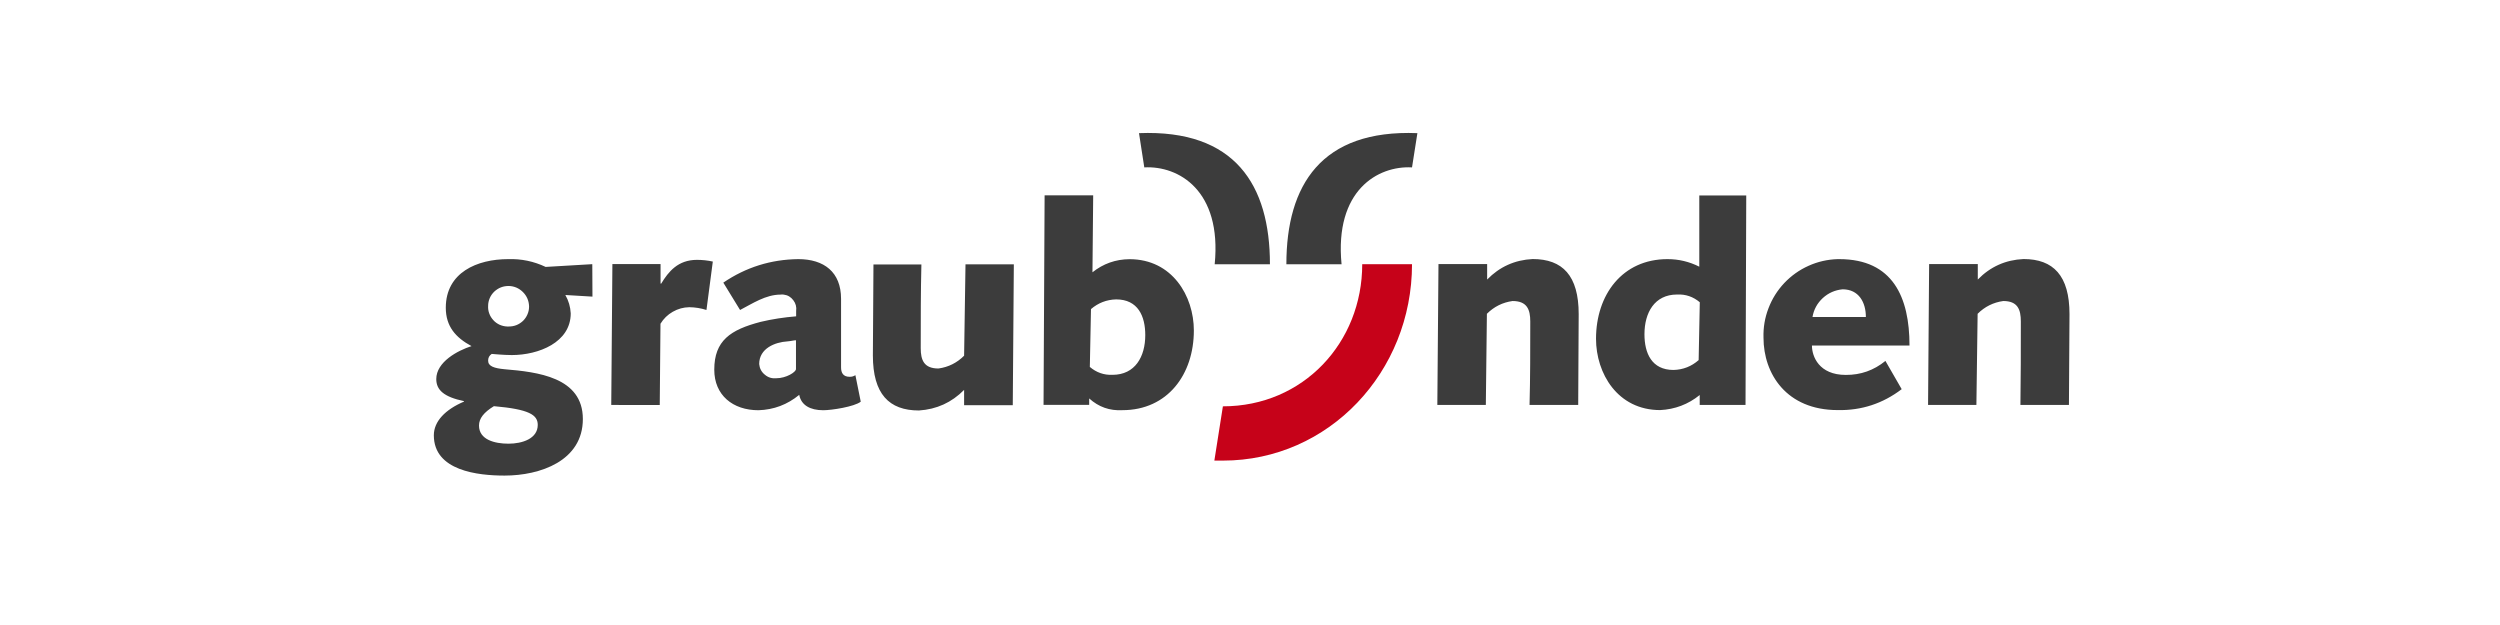 <svg xmlns="http://www.w3.org/2000/svg" width="120" viewBox="0 0 120 30" height="30" version="1.0"><path fill="#C60219" d="M 65.387 12.68 C 65.387 16.441 62.559 19.504 58.699 19.504 L 58.289 22.109 L 58.699 22.109 C 63.793 22.109 67.777 17.844 67.777 12.68 Z M 65.387 12.68"/><path fill="#3C3C3C" d="M 67.777 8.035 C 66.137 7.945 64.051 9.137 64.395 12.684 L 61.746 12.684 C 61.746 8.883 63.422 6.207 68.035 6.391 Z M 54.926 8.035 C 56.566 7.945 58.656 9.137 58.305 12.684 L 60.957 12.684 C 60.957 8.883 59.285 6.207 54.672 6.391 Z M 22.992 20.426 C 22.992 21.105 23.742 21.297 24.406 21.297 C 25.066 21.297 25.812 21.059 25.812 20.395 C 25.812 19.914 25.402 19.645 23.707 19.496 C 23.223 19.793 22.992 20.086 22.992 20.426 Z M 24.422 13.727 C 24.293 13.727 24.168 13.746 24.047 13.793 C 23.926 13.84 23.82 13.91 23.727 13.996 C 23.633 14.086 23.559 14.191 23.508 14.309 C 23.457 14.43 23.43 14.551 23.43 14.68 C 23.422 14.809 23.441 14.93 23.484 15.047 C 23.527 15.168 23.594 15.273 23.68 15.367 C 23.762 15.461 23.863 15.531 23.977 15.586 C 24.094 15.637 24.215 15.668 24.34 15.672 L 24.422 15.672 C 24.547 15.672 24.672 15.652 24.789 15.605 C 24.906 15.559 25.012 15.488 25.105 15.402 C 25.195 15.312 25.266 15.211 25.316 15.094 C 25.367 14.977 25.395 14.855 25.395 14.727 L 25.395 14.691 C 25.383 14.426 25.285 14.203 25.098 14.016 C 24.91 13.832 24.684 13.734 24.422 13.727 Z M 28.438 14.238 L 27.137 14.16 C 27.293 14.434 27.379 14.727 27.395 15.043 C 27.395 16.441 25.844 17.043 24.566 17.043 C 24.156 17.043 23.637 16.988 23.602 16.988 C 23.484 17.066 23.43 17.172 23.43 17.312 C 23.43 17.582 23.723 17.676 24.219 17.723 C 25.789 17.855 27.977 18.098 27.977 20.113 C 27.977 22.125 25.926 22.828 24.219 22.828 C 22.938 22.828 20.824 22.598 20.824 20.895 C 20.824 20.223 21.375 19.66 22.27 19.277 L 22.27 19.254 C 21.305 19.051 20.941 18.719 20.941 18.195 C 20.941 17.371 21.973 16.824 22.633 16.613 C 21.867 16.203 21.398 15.66 21.398 14.773 C 21.398 13.078 22.902 12.438 24.395 12.438 C 25.023 12.418 25.621 12.543 26.191 12.812 L 28.43 12.68 Z M 31.668 19.441 L 31.703 15.539 C 31.852 15.297 32.047 15.105 32.293 14.965 C 32.539 14.824 32.805 14.75 33.086 14.746 C 33.367 14.75 33.641 14.793 33.91 14.879 L 34.215 12.555 C 33.965 12.5 33.711 12.473 33.453 12.473 C 32.543 12.473 32.086 13.039 31.738 13.613 L 31.707 13.613 L 31.707 12.676 L 29.395 12.676 L 29.34 19.438 Z M 34.719 13.566 C 35.805 12.828 37.004 12.453 38.316 12.438 C 39.551 12.438 40.371 13.055 40.371 14.344 L 40.371 17.633 C 40.371 17.887 40.465 18.086 40.781 18.086 C 40.883 18.09 40.977 18.062 41.059 18.008 L 41.316 19.281 C 41.008 19.523 39.918 19.691 39.516 19.691 C 38.887 19.691 38.457 19.449 38.363 18.953 C 37.793 19.422 37.141 19.668 36.406 19.691 C 35.172 19.691 34.285 18.965 34.285 17.746 C 34.285 16.348 35.062 15.828 36.512 15.449 C 37.074 15.316 37.641 15.23 38.215 15.184 L 38.215 14.93 C 38.242 14.734 38.195 14.562 38.078 14.41 C 37.961 14.254 37.809 14.164 37.617 14.141 C 37.566 14.133 37.516 14.133 37.465 14.141 C 36.754 14.141 36.121 14.57 35.523 14.879 Z M 38.207 16.332 C 38.113 16.332 37.988 16.371 37.797 16.387 C 37.207 16.422 36.441 16.719 36.441 17.473 C 36.461 17.68 36.547 17.852 36.711 17.984 C 36.871 18.121 37.055 18.176 37.262 18.156 C 37.738 18.156 38.207 17.859 38.207 17.715 Z M 46.277 17.074 C 45.938 17.414 45.527 17.621 45.047 17.688 C 44.344 17.688 44.195 17.277 44.195 16.711 C 44.195 15.312 44.195 14 44.227 12.695 L 41.926 12.695 C 41.926 14.188 41.898 15.676 41.898 17.059 C 41.898 18.91 42.672 19.703 44.109 19.703 C 44.961 19.648 45.68 19.32 46.277 18.715 L 46.277 19.449 L 48.613 19.449 L 48.664 12.688 L 46.344 12.688 Z M 50.141 9.375 L 52.473 9.375 L 52.438 13.07 C 52.957 12.656 53.551 12.445 54.219 12.441 C 56.27 12.441 57.305 14.215 57.305 15.863 C 57.305 17.973 56.043 19.688 53.875 19.688 C 53.266 19.723 52.734 19.535 52.281 19.125 L 52.281 19.434 L 50.09 19.434 Z M 52.312 17.613 C 52.625 17.879 52.988 18.008 53.398 17.992 C 54.488 17.992 54.973 17.117 54.973 16.086 C 54.973 15.176 54.625 14.371 53.574 14.371 C 53.117 14.383 52.715 14.539 52.367 14.836 Z M 71.32 19.438 L 71.371 15.062 C 71.711 14.723 72.121 14.516 72.602 14.449 C 73.301 14.449 73.453 14.859 73.453 15.43 C 73.453 16.82 73.453 18.141 73.418 19.438 L 75.754 19.438 C 75.754 17.949 75.777 16.461 75.777 15.078 C 75.777 13.227 75.004 12.434 73.566 12.434 C 72.711 12.477 71.98 12.805 71.383 13.418 L 71.383 12.676 L 69.047 12.676 L 68.992 19.438 Z M 94.867 19.438 L 94.926 15.062 C 95.27 14.719 95.68 14.516 96.156 14.449 C 96.852 14.449 97 14.859 97 15.43 C 97 16.82 97 18.141 96.98 19.438 L 99.309 19.438 C 99.309 17.949 99.336 16.461 99.336 15.078 C 99.336 13.227 98.559 12.434 97.129 12.434 C 96.27 12.473 95.535 12.801 94.934 13.418 L 94.934 12.676 L 92.598 12.676 L 92.547 19.438 Z M 83.785 19.438 L 81.586 19.438 L 81.586 18.961 C 81.031 19.41 80.398 19.648 79.688 19.684 C 77.637 19.684 76.609 17.914 76.609 16.262 C 76.609 14.156 77.867 12.438 80.039 12.438 C 80.578 12.438 81.086 12.559 81.566 12.801 L 81.566 9.383 L 83.82 9.383 Z M 81.59 14.508 C 81.273 14.242 80.91 14.117 80.5 14.137 C 79.418 14.137 78.934 15.008 78.934 16.043 C 78.934 16.953 79.281 17.758 80.328 17.758 C 80.785 17.746 81.188 17.59 81.535 17.285 Z M 91.281 18.68 C 90.375 19.371 89.352 19.707 88.211 19.684 C 85.746 19.684 84.648 17.938 84.648 16.211 C 84.633 15.723 84.711 15.254 84.887 14.797 C 85.059 14.344 85.312 13.941 85.645 13.586 C 85.98 13.234 86.367 12.957 86.812 12.758 C 87.254 12.559 87.719 12.453 88.207 12.438 L 88.281 12.438 C 90.855 12.438 91.656 14.262 91.656 16.586 L 86.973 16.586 C 86.973 17.109 87.312 17.996 88.598 17.996 C 89.312 18 89.945 17.777 90.5 17.324 Z M 89.562 15.215 C 89.562 14.52 89.227 13.887 88.445 13.887 C 88.082 13.922 87.766 14.059 87.496 14.305 C 87.227 14.555 87.062 14.855 87 15.215 Z M 89.562 15.215"/></svg>